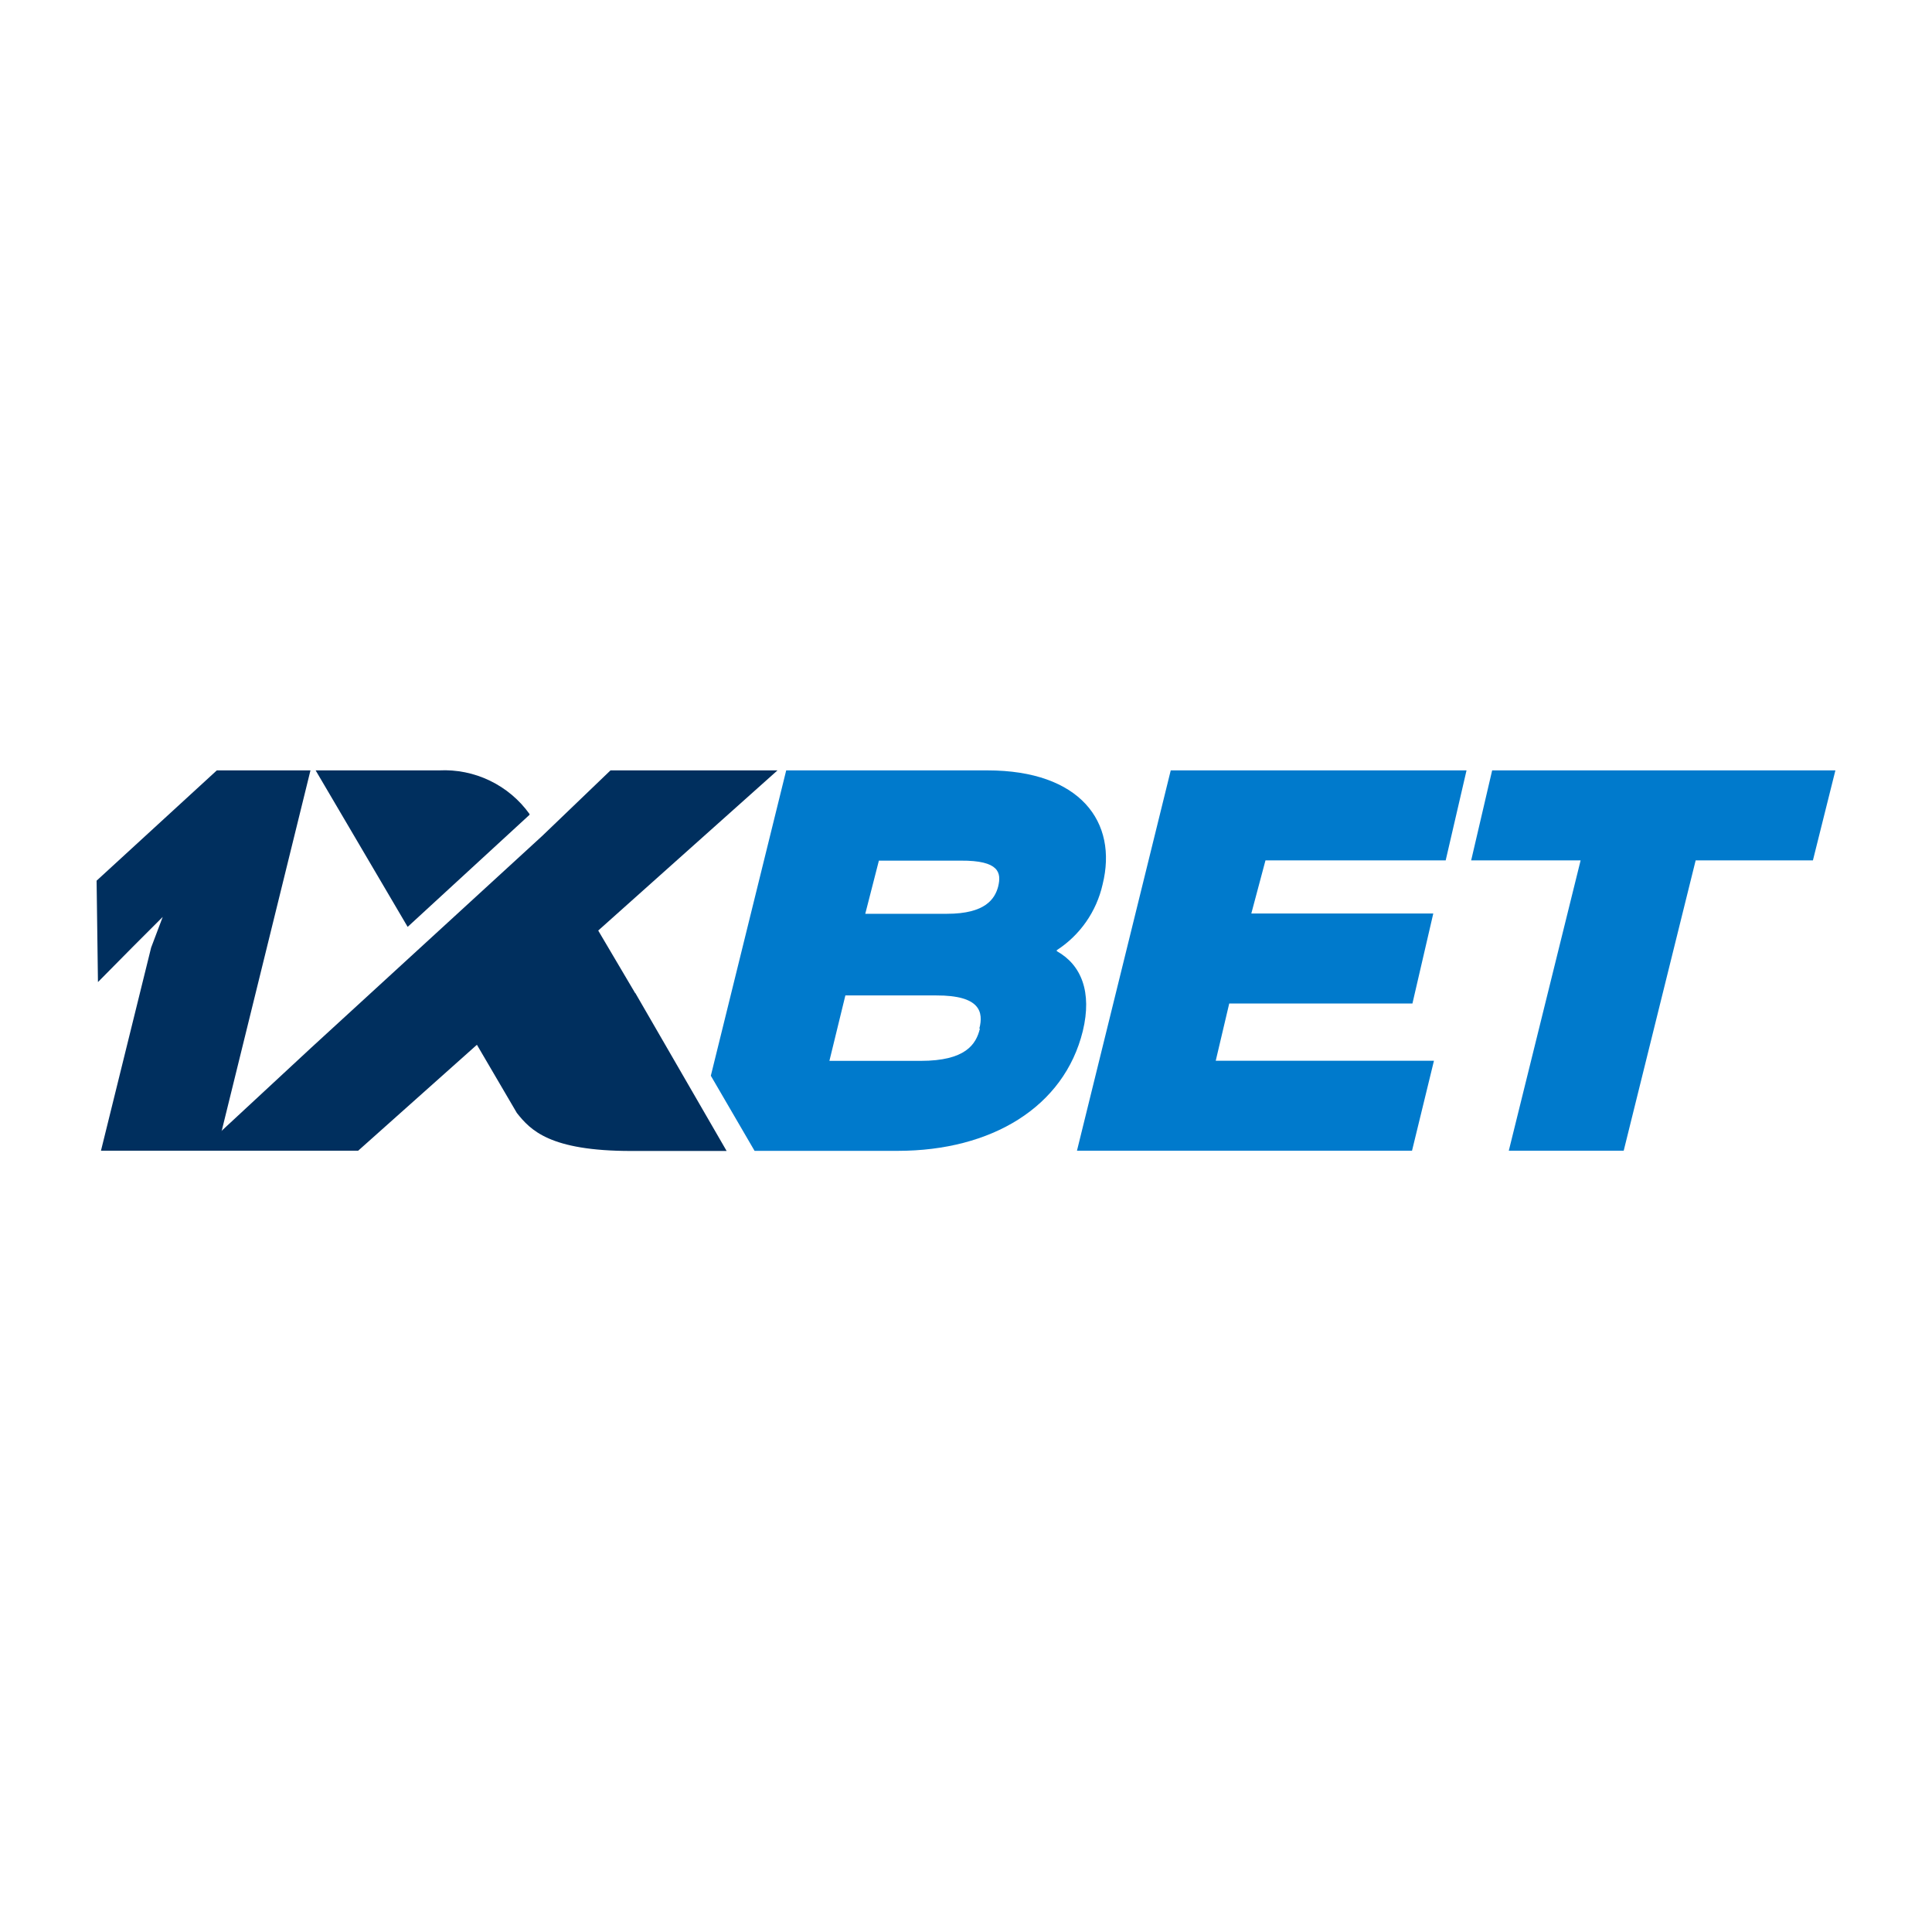 <svg width="80" height="80" viewBox="0 0 80 80" fill="none" xmlns="http://www.w3.org/2000/svg">
<path d="M45.656 36.624C46.299 34.039 44.73 31.9 40.886 31.9H32.555L29.434 44.544L31.245 47.654H37.172C41.055 47.654 44.064 45.842 44.837 42.692C45.227 41.078 44.775 39.949 43.759 39.385V39.345C44.723 38.721 45.403 37.744 45.656 36.624V36.624ZM40.576 42.591C40.418 43.251 39.972 43.928 38.126 43.928H34.344L35.005 41.219H38.769C40.593 41.213 40.728 41.908 40.553 42.591H40.576ZM41.332 36.709C41.197 37.217 40.807 37.838 39.215 37.838H35.829L36.393 35.637H39.78C41.388 35.626 41.468 36.145 41.332 36.709Z" fill="#007ACC"/>
<path d="M50.9 41.552H58.486L59.349 37.827H51.814L52.401 35.626H59.863L60.726 31.9H48.478L44.595 47.648H58.469L59.377 43.923H50.341L50.9 41.552Z" fill="#007ACC"/>
<path d="M61.787 31.9L60.918 35.626H65.45L62.476 47.648H67.234L70.214 35.626H75.069L76 31.9H61.787Z" fill="#007ACC"/>
<path d="M8.978 47.648H4.181L6.258 39.238L6.738 37.968L5.468 39.238L4.056 40.666L4 36.467L8.978 31.9H12.856L8.978 47.648Z" fill="#002F5E"/>
<path d="M26.301 41.123L24.771 38.532L32.194 31.9H25.279L22.457 34.609L12.884 43.386L8.29 47.648H14.831L19.748 43.262L21.401 46.084C21.966 46.796 22.762 47.659 26.137 47.659H30.088L26.306 41.117L26.301 41.123Z" fill="#002F5E"/>
<path d="M21.926 33.74V33.706C21.503 33.115 20.938 32.641 20.283 32.325C19.628 32.009 18.904 31.863 18.178 31.9H13.07L16.88 38.38L21.926 33.74Z" fill="#002F5E"/>
</svg>
